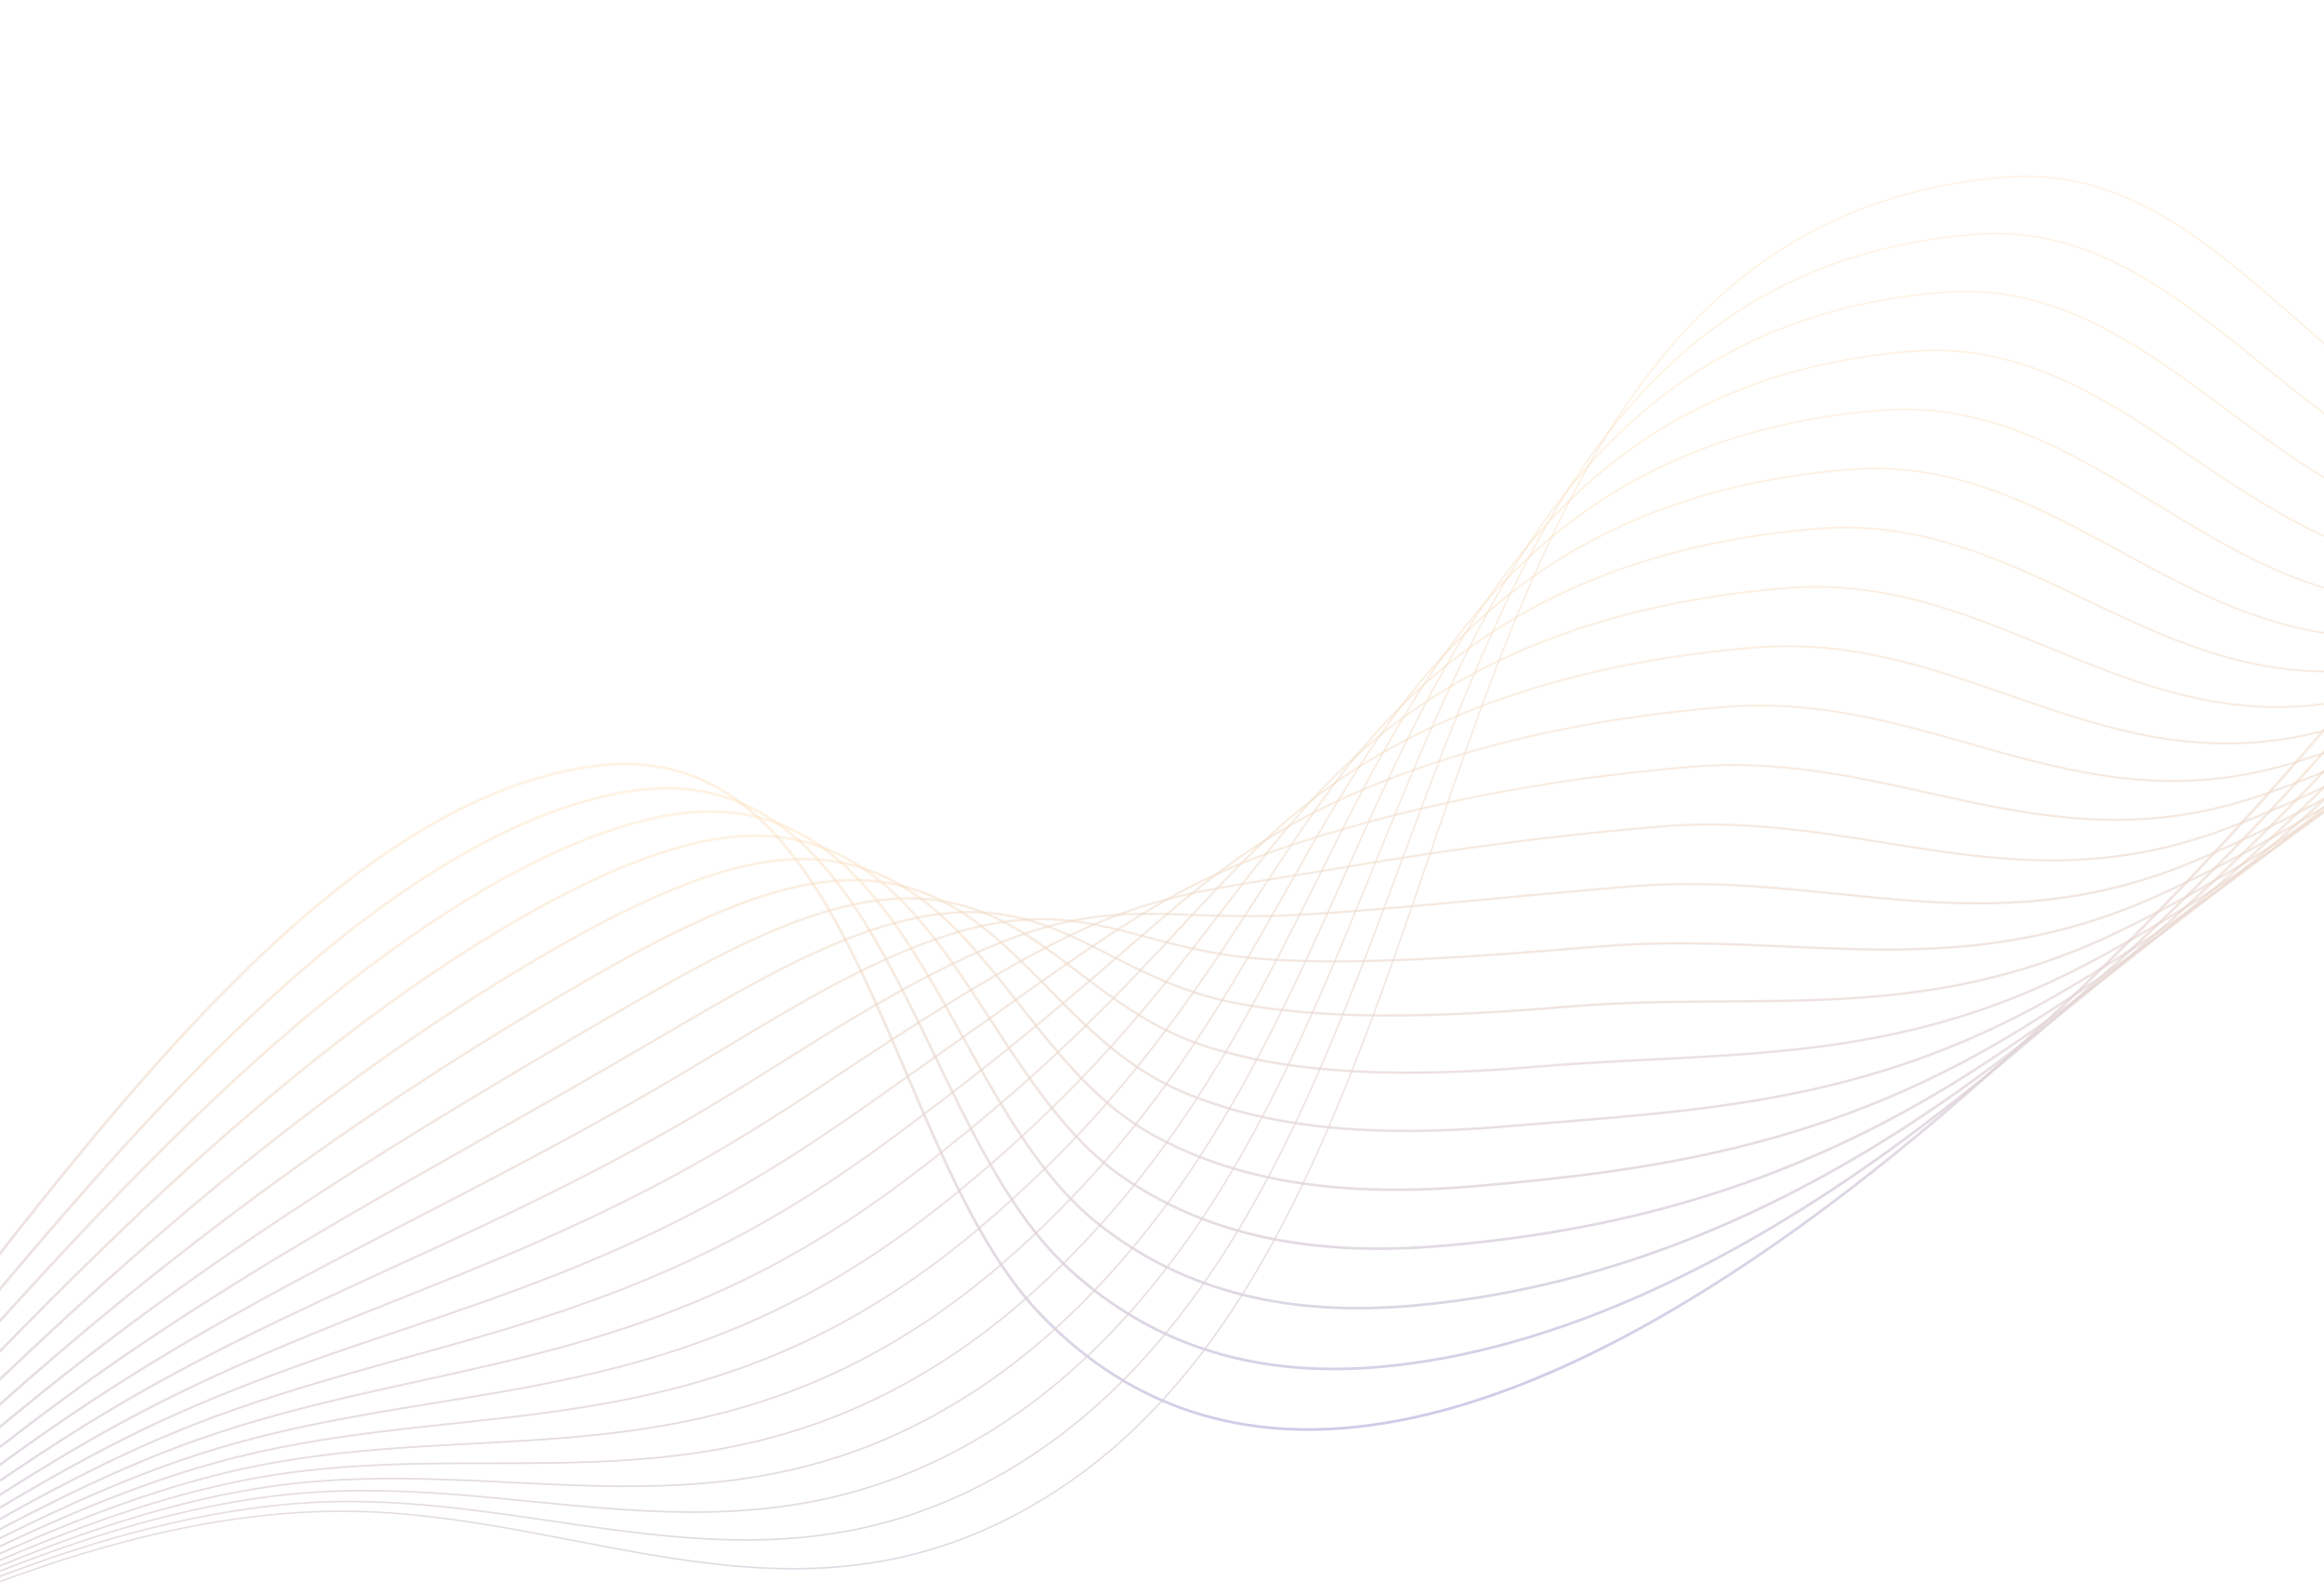 <svg width="1024" height="702" viewBox="0 0 1024 702" fill="none" xmlns="http://www.w3.org/2000/svg">
<g opacity="0.3">
<path d="M1057.14 281.621C927.903 443.385 623.443 751.759 458.245 579.017C389.252 506.847 378.996 321.039 260.8 337.734C113.044 358.62 -16.534 591.966 -123.963 705.414C-220.87 807.728 -396.209 852.05 -487.701 756.09" stroke="url(#paint0_linear_98_10156)" stroke-width="1.2" stroke-miterlimit="10"/>
<path d="M1075.29 268.801C1023.01 338.526 937.229 428.228 846.373 496.711C767.082 556.483 684.971 595.604 608.107 602.396C556.588 606.941 509.922 595.026 470.867 559.086C401.546 495.232 390.476 327.449 273.74 349.346C251.563 353.498 229.615 362.256 207.873 374.245C124.653 420.162 47.936 510.374 -22.6 595.099C-56.035 635.267 -87.897 674.091 -118.194 704.511C-137.631 724.081 -159.917 741.639 -183.864 756.542C-283.626 818.414 -408.239 837.903 -481.286 772.075" stroke="url(#paint1_linear_98_10156)" stroke-width="1.18" stroke-miterlimit="10"/>
<path d="M1093.42 255.921C1041.93 328.94 952.909 417.202 861.638 481.749C780.906 538.852 700.388 568.641 622.155 575.453C569.37 580.032 522.641 570.233 483.492 539.031C413.784 483.479 401.94 333.837 286.686 360.881C264.656 366.054 242.713 375.542 220.724 387.797C136.019 435.074 58.136 517.272 -14.387 598.046C-48.598 636.145 -81.241 673.715 -112.419 703.495C-132.337 722.637 -154.946 739.953 -179.106 754.784C-280.99 817.023 -402.371 842.418 -474.881 788.003" stroke="url(#paint2_linear_98_10156)" stroke-width="1.15" stroke-miterlimit="10"/>
<path d="M1111.12 243.687C1060.42 319.966 968.187 406.645 876.549 467.305C794.371 521.693 715.515 542.165 635.936 549.025C581.93 553.674 535.118 545.966 495.919 519.596C425.829 472.425 413.306 341.156 299.606 373.325C277.733 379.523 255.79 389.743 233.562 402.239C147.407 450.84 68.394 524.983 -6.098 601.746C-41.046 637.764 -74.493 674.057 -106.543 703.178C-126.936 721.859 -149.861 738.922 -174.21 753.695C-278.175 816.254 -396.264 847.625 -468.199 804.699" stroke="url(#paint3_linear_98_10156)" stroke-width="1.13" stroke-miterlimit="10"/>
<path d="M1128.65 231.655C1078.75 311.144 983.255 396.208 891.312 453.009C807.671 504.66 730.524 515.846 649.633 522.784C594.401 527.512 547.485 521.909 508.31 500.374C437.777 461.575 424.649 348.772 312.523 386.044C290.811 393.267 268.886 404.215 246.424 416.97C158.816 466.911 78.733 532.963 2.236 605.706C-33.444 639.637 -67.74 674.546 -100.61 703.099C-121.506 721.257 -144.711 738.124 -169.245 752.814C-275.275 815.707 -390.053 853.009 -461.364 821.605" stroke="url(#paint4_linear_98_10156)" stroke-width="1.1" stroke-miterlimit="10"/>
<path d="M1146.17 219.545C1097.07 302.252 998.306 385.642 906.063 438.611C820.948 487.489 745.532 489.422 663.333 496.44C606.878 501.25 559.827 497.775 520.709 481.044C449.636 450.643 435.979 356.316 325.46 398.614C303.91 406.86 281.988 418.537 259.291 431.551C170.251 482.806 89.12 540.817 10.589 609.529C-25.819 641.394 -60.914 674.977 -94.633 702.884C-116.001 720.577 -139.501 737.27 -164.234 751.817C-272.246 815.324 -383.791 858.285 -454.511 838.372" stroke="url(#paint5_linear_98_10156)" stroke-width="1.08" stroke-miterlimit="10"/>
<path d="M1163.66 207.382C1115.35 293.278 1013.31 374.954 920.817 424.172C834.218 470.242 760.553 463 677.036 470.104C619.363 474.975 572.114 473.677 533.1 461.717C461.41 439.737 447.299 363.871 338.372 411.146C316.968 420.436 295.081 432.814 272.152 446.067C181.683 498.653 99.511 548.656 18.971 613.318C-18.133 643.117 -54.071 675.381 -88.638 702.642C-110.475 719.849 -134.285 736.329 -159.2 750.793C-269.267 814.671 -377.502 863.497 -447.617 855.057" stroke="url(#paint6_linear_98_10156)" stroke-width="1.05" stroke-miterlimit="10"/>
<path d="M1181.13 195.106C1133.61 284.173 1028.27 364.1 935.551 409.612C847.444 452.862 775.572 436.482 690.759 443.651C631.887 448.607 584.396 449.511 545.535 442.267C473.15 428.77 458.644 371.309 351.344 423.502C330.101 433.831 308.219 446.914 285.059 460.423C193.168 514.316 109.995 556.343 27.405 616.945C-10.406 644.682 -47.153 675.624 -82.58 702.22C-104.885 718.963 -128.988 735.206 -154.115 749.591C-266.212 813.816 -371.152 868.534 -440.663 871.547" stroke="url(#paint7_linear_98_10156)" stroke-width="1.03" stroke-miterlimit="10"/>
<path d="M1198.55 182.749C1151.83 274.99 1043.17 353.088 950.252 394.94C860.63 435.295 790.573 409.884 704.472 417.142C644.393 422.187 596.613 425.338 557.955 422.754C484.78 417.843 469.984 378.677 364.282 435.736C343.202 447.122 321.342 460.863 297.951 474.65C204.644 529.844 120.498 563.929 35.851 620.46C-2.631 646.155 -40.215 675.78 -76.5 701.711C-99.27 717.99 -123.679 733.977 -148.985 748.279C-263.119 812.828 -364.75 873.419 -433.641 887.878" stroke="url(#paint8_linear_98_10156)" stroke-miterlimit="10"/>
<path d="M1215.97 170.401C1170.04 265.788 1058.06 342.045 964.961 380.304C873.828 417.751 805.588 383.347 718.201 390.675C656.915 395.787 608.845 401.305 570.403 403.263C496.386 407.049 481.34 386.043 377.248 447.911C356.315 460.354 334.476 474.772 310.855 488.794C216.133 545.308 131.035 571.489 44.336 623.918C5.169 647.599 -33.234 675.868 -70.374 701.157C-93.608 716.974 -118.323 732.726 -143.808 746.945C-259.977 811.841 -358.304 878.286 -426.614 904.149" stroke="url(#paint9_linear_98_10156)" stroke-width="0.98" stroke-miterlimit="10"/>
<path d="M1233.4 158.061C1188.27 256.611 1072.96 330.954 979.699 365.669C887.026 400.157 820.62 356.836 731.946 364.231C669.454 369.431 621.06 377.356 582.863 383.777C507.967 396.369 492.71 393.391 390.191 460.019C369.418 473.514 347.6 488.608 323.75 502.885C227.614 560.698 141.567 579.055 52.804 627.355C12.969 649.025 -26.267 675.965 -64.246 700.592C-87.944 715.948 -112.965 731.446 -138.628 745.602C-256.83 810.825 -351.862 883.131 -419.583 920.367" stroke="url(#paint10_linear_98_10156)" stroke-width="0.95" stroke-miterlimit="10"/>
<path d="M1250.85 145.769C1206.5 247.459 1087.86 319.874 994.451 351.112C900.239 382.607 835.682 330.423 745.722 337.906C682.041 343.191 633.305 353.602 595.335 364.395C519.57 385.958 504.077 400.804 403.143 472.157C382.53 486.724 360.716 502.473 336.652 517.004C239.101 576.134 152.125 586.682 61.287 630.845C20.785 650.53 -19.284 676.124 -58.115 700.094C-82.277 715.01 -107.603 730.235 -133.445 744.329C-253.695 809.862 -345.407 888.01 -412.561 936.597" stroke="url(#paint11_linear_98_10156)" stroke-width="0.93" stroke-miterlimit="10"/>
<path d="M1268.31 133.485C1224.74 238.311 1102.79 308.743 1009.21 336.576C913.467 365.022 850.758 304.029 759.512 311.599C694.625 316.95 645.577 329.92 607.831 345.014C531.208 375.67 515.474 408.221 416.087 484.233C395.634 499.868 373.84 516.27 349.531 531.037C250.566 591.463 162.662 594.259 69.768 634.273C28.616 651.996 -12.283 676.205 -51.984 699.522C-76.609 713.981 -102.239 728.953 -128.26 742.966C-250.541 808.807 -338.988 892.812 -405.549 952.721" stroke="url(#paint12_linear_98_10156)" stroke-width="0.9" stroke-miterlimit="10"/>
<path d="M1285.78 121.243C1243 229.221 1117.72 297.638 1023.97 322.071C926.707 347.432 865.831 277.706 773.282 285.364C707.189 290.803 657.859 306.363 620.305 325.691C542.882 365.539 526.853 415.663 429.01 496.304C408.731 513.024 386.925 530.062 362.401 545.081C262.022 606.802 173.195 601.901 78.231 637.735C36.415 653.503 -5.314 676.374 -45.866 699.017C-70.954 713.019 -96.889 727.761 -123.104 741.694C-247.415 807.845 -332.587 897.671 -398.578 968.903" stroke="url(#paint13_linear_98_10156)" stroke-width="0.88" stroke-miterlimit="10"/>
<path d="M1303.24 109.026C1261.25 220.132 1132.64 286.479 1038.74 307.62C939.944 329.841 880.915 251.455 787.079 259.177C719.782 264.702 670.2 282.884 632.787 306.403C554.641 355.518 538.246 423.132 441.912 508.356C421.791 526.161 400.004 543.808 375.234 559.105C273.441 622.14 183.692 609.578 86.662 641.2C44.182 655.037 1.624 676.53 -39.779 698.523C-65.312 712.088 -91.568 726.56 -117.962 740.432C-244.318 806.896 -326.19 902.548 -391.632 985.066" stroke="url(#paint14_linear_98_10156)" stroke-width="0.85" stroke-miterlimit="10"/>
<path d="M1320.72 96.811C1279.5 211.066 1147.6 275.302 1053.53 293.158C953.209 312.204 896.025 225.209 800.904 232.995C732.401 238.606 682.614 259.44 645.308 287.105C566.514 345.523 549.702 430.561 454.841 520.344C434.892 539.231 413.092 557.511 388.109 573.039C284.902 637.368 194.217 617.199 95.156 644.593C52.013 656.524 8.627 676.622 -33.61 697.963C-59.605 711.095 -86.18 725.216 -112.738 739.108C-241.198 805.544 -319.731 907.336 -384.612 1001.14" stroke="url(#paint15_linear_98_10156)" stroke-width="0.83" stroke-miterlimit="10"/>
<path d="M1338.22 84.634C1297.77 202.012 1162.58 264.123 1068.32 278.765C966.483 294.577 911.129 199.048 814.721 206.918C745.03 212.591 695.067 236.089 657.804 267.903C578.453 335.655 561.14 438.061 467.748 532.375C447.988 552.34 426.174 571.252 400.945 587.037C296.308 652.68 204.705 624.915 103.6 648.07C59.794 658.098 15.582 676.825 -27.504 697.477C-53.961 710.156 -80.84 724.049 -107.576 737.839C-238.064 804.608 -313.34 912.19 -377.665 1017.22" stroke="url(#paint16_linear_98_10156)" stroke-width="0.8" stroke-miterlimit="10"/>
<path d="M1355.71 72.455C1316.05 192.955 1177.57 252.904 1083.13 264.376C979.8 276.916 926.258 172.905 828.548 180.84C757.653 186.598 707.545 212.751 670.323 248.686C590.492 325.748 572.626 445.501 480.652 544.348C461.063 565.41 439.236 584.934 413.792 600.971C307.743 667.905 215.208 632.598 112.059 651.5C67.592 659.65 22.586 677.066 -21.38 696.973C-48.282 709.28 -75.481 722.844 -102.396 736.574C-234.911 803.657 -306.935 917.019 -370.707 1033.3" stroke="url(#paint17_linear_98_10156)" stroke-width="0.77" stroke-miterlimit="10"/>
<path d="M1373.22 60.314C1334.34 183.953 1192.59 241.682 1097.95 250.01C993.142 259.24 941.395 146.8 842.398 154.818C770.3 160.661 720.094 189.436 682.864 229.514C602.613 315.884 584.141 452.988 493.584 556.318C474.182 578.455 452.341 598.611 426.651 614.883C319.188 683.107 225.706 640.312 120.55 654.923C75.406 661.199 29.591 677.206 -15.223 696.469C-42.586 708.324 -70.089 721.661 -97.182 735.311C-231.723 802.729 -300.5 921.862 -363.724 1049.35" stroke="url(#paint18_linear_98_10156)" stroke-width="0.75" stroke-miterlimit="10"/>
<path d="M1390.71 48.189C1352.61 174.945 1207.62 230.435 1112.76 235.689C1006.48 241.571 956.524 120.732 856.241 128.831C782.938 134.738 732.665 166.149 695.378 210.371C614.769 305.985 595.656 460.462 506.464 568.297C487.248 591.528 465.377 612.296 439.473 628.819C330.597 698.354 236.17 648.08 128.992 658.409C83.172 662.835 36.548 677.414 -9.113 696.034C-36.936 707.439 -64.743 720.529 -92.031 734.121C-228.597 801.875 -294.132 926.751 -356.811 1065.46" stroke="url(#paint19_linear_98_10156)" stroke-width="0.72" stroke-miterlimit="10"/>
<path d="M1408.02 36.473C1370.68 166.327 1222.5 219.556 1127.41 221.73C1019.71 224.214 971.537 95.115 869.972 103.305C795.497 109.299 745.179 143.292 707.823 191.663C626.911 296.456 607.1 468.258 519.297 580.543C500.285 604.858 478.387 626.232 452.241 642.988C341.971 713.799 246.589 656.355 137.446 662.146C90.958 664.81 43.537 677.882 -2.962 695.838C-31.241 706.813 -59.346 719.634 -86.809 733.165C-225.376 801.226 -287.667 931.843 -349.801 1081.69" stroke="url(#paint20_linear_98_10156)" stroke-width="0.7" stroke-miterlimit="10"/>
<path d="M1425.24 24.97C1388.68 157.882 1237.33 208.813 1142.02 207.999C1032.93 207.05 986.519 69.765 883.696 78.025C608.281 100.141 668.401 525.958 464.996 657.296C353.338 729.397 257.017 664.314 145.933 666.049C70.131 667.227 -8.386 696.811 -81.516 732.384C-222.073 800.768 -281.125 937.06 -342.715 1098.02" stroke="url(#paint21_linear_98_10156)" stroke-width="0.67" stroke-miterlimit="10"/>
</g>
<defs>
<linearGradient id="paint0_linear_98_10156" x1="285.807" y1="334.294" x2="338.366" y2="716.427" gradientUnits="userSpaceOnUse">
<stop stop-color="#FF9F1D" stop-opacity="0.4"/>
<stop offset="1" stop-color="#3237C4"/>
</linearGradient>
<linearGradient id="paint1_linear_98_10156" x1="297.997" y1="345.867" x2="349.038" y2="717.643" gradientUnits="userSpaceOnUse">
<stop stop-color="#FF9F1D" stop-opacity="0.4"/>
<stop offset="1" stop-color="#3237C4"/>
</linearGradient>
<linearGradient id="paint2_linear_98_10156" x1="310.178" y1="357.067" x2="359.85" y2="719.498" gradientUnits="userSpaceOnUse">
<stop stop-color="#FF9F1D" stop-opacity="0.4"/>
<stop offset="1" stop-color="#3237C4"/>
</linearGradient>
<linearGradient id="paint3_linear_98_10156" x1="322.427" y1="351.866" x2="373.259" y2="722.463" gradientUnits="userSpaceOnUse">
<stop stop-color="#FF9F1D" stop-opacity="0.4"/>
<stop offset="1" stop-color="#3237C4"/>
</linearGradient>
<linearGradient id="paint4_linear_98_10156" x1="334.719" y1="340.748" x2="387.754" y2="726.721" gradientUnits="userSpaceOnUse">
<stop stop-color="#FF9F1D" stop-opacity="0.4"/>
<stop offset="1" stop-color="#3237C4"/>
</linearGradient>
<linearGradient id="paint5_linear_98_10156" x1="347.023" y1="329.566" x2="402.513" y2="732.619" gradientUnits="userSpaceOnUse">
<stop stop-color="#FF9F1D" stop-opacity="0.4"/>
<stop offset="1" stop-color="#3237C4"/>
</linearGradient>
<linearGradient id="paint6_linear_98_10156" x1="359.346" y1="318.35" x2="417.607" y2="740.635" gradientUnits="userSpaceOnUse">
<stop stop-color="#FF9F1D" stop-opacity="0.4"/>
<stop offset="1" stop-color="#3237C4"/>
</linearGradient>
<linearGradient id="paint7_linear_98_10156" x1="371.693" y1="307.043" x2="433.146" y2="751.42" gradientUnits="userSpaceOnUse">
<stop stop-color="#FF9F1D" stop-opacity="0.4"/>
<stop offset="1" stop-color="#3237C4"/>
</linearGradient>
<linearGradient id="paint8_linear_98_10156" x1="384.068" y1="295.676" x2="449.204" y2="765.473" gradientUnits="userSpaceOnUse">
<stop stop-color="#FF9F1D" stop-opacity="0.4"/>
<stop offset="1" stop-color="#3237C4"/>
</linearGradient>
<linearGradient id="paint9_linear_98_10156" x1="396.443" y1="284.31" x2="465.364" y2="780.168" gradientUnits="userSpaceOnUse">
<stop stop-color="#FF9F1D" stop-opacity="0.4"/>
<stop offset="1" stop-color="#3237C4"/>
</linearGradient>
<linearGradient id="paint10_linear_98_10156" x1="408.836" y1="272.94" x2="481.544" y2="794.823" gradientUnits="userSpaceOnUse">
<stop stop-color="#FF9F1D" stop-opacity="0.4"/>
<stop offset="1" stop-color="#3237C4"/>
</linearGradient>
<linearGradient id="paint11_linear_98_10156" x1="421.232" y1="261.603" x2="497.731" y2="809.498" gradientUnits="userSpaceOnUse">
<stop stop-color="#FF9F1D" stop-opacity="0.4"/>
<stop offset="1" stop-color="#3237C4"/>
</linearGradient>
<linearGradient id="paint12_linear_98_10156" x1="433.63" y1="250.265" x2="513.911" y2="824.081" gradientUnits="userSpaceOnUse">
<stop stop-color="#FF9F1D" stop-opacity="0.4"/>
<stop offset="1" stop-color="#3237C4"/>
</linearGradient>
<linearGradient id="paint13_linear_98_10156" x1="446.013" y1="238.959" x2="530.086" y2="838.726" gradientUnits="userSpaceOnUse">
<stop stop-color="#FF9F1D" stop-opacity="0.4"/>
<stop offset="1" stop-color="#3237C4"/>
</linearGradient>
<linearGradient id="paint14_linear_98_10156" x1="458.382" y1="227.669" x2="546.247" y2="853.361" gradientUnits="userSpaceOnUse">
<stop stop-color="#FF9F1D" stop-opacity="0.4"/>
<stop offset="1" stop-color="#3237C4"/>
</linearGradient>
<linearGradient id="paint15_linear_98_10156" x1="470.8" y1="216.367" x2="562.451" y2="867.918" gradientUnits="userSpaceOnUse">
<stop stop-color="#FF9F1D" stop-opacity="0.4"/>
<stop offset="1" stop-color="#3237C4"/>
</linearGradient>
<linearGradient id="paint16_linear_98_10156" x1="483.187" y1="205.099" x2="578.624" y2="882.486" gradientUnits="userSpaceOnUse">
<stop stop-color="#FF9F1D" stop-opacity="0.4"/>
<stop offset="1" stop-color="#3237C4"/>
</linearGradient>
<linearGradient id="paint17_linear_98_10156" x1="495.583" y1="193.821" x2="594.811" y2="897.06" gradientUnits="userSpaceOnUse">
<stop stop-color="#FF9F1D" stop-opacity="0.4"/>
<stop offset="1" stop-color="#3237C4"/>
</linearGradient>
<linearGradient id="paint18_linear_98_10156" x1="507.996" y1="182.57" x2="611.012" y2="911.622" gradientUnits="userSpaceOnUse">
<stop stop-color="#FF9F1D" stop-opacity="0.4"/>
<stop offset="1" stop-color="#3237C4"/>
</linearGradient>
<linearGradient id="paint19_linear_98_10156" x1="520.37" y1="171.333" x2="627.181" y2="926.237" gradientUnits="userSpaceOnUse">
<stop stop-color="#FF9F1D" stop-opacity="0.4"/>
<stop offset="1" stop-color="#3237C4"/>
</linearGradient>
<linearGradient id="paint20_linear_98_10156" x1="532.813" y1="150.593" x2="644.809" y2="940.714" gradientUnits="userSpaceOnUse">
<stop stop-color="#FF9F1D" stop-opacity="0.4"/>
<stop offset="1" stop-color="#3237C4"/>
</linearGradient>
<linearGradient id="paint21_linear_98_10156" x1="545.306" y1="125.596" x2="663.118" y2="955.172" gradientUnits="userSpaceOnUse">
<stop stop-color="#FF9F1D" stop-opacity="0.4"/>
<stop offset="1" stop-color="#3237C4"/>
</linearGradient>
</defs>
</svg>

